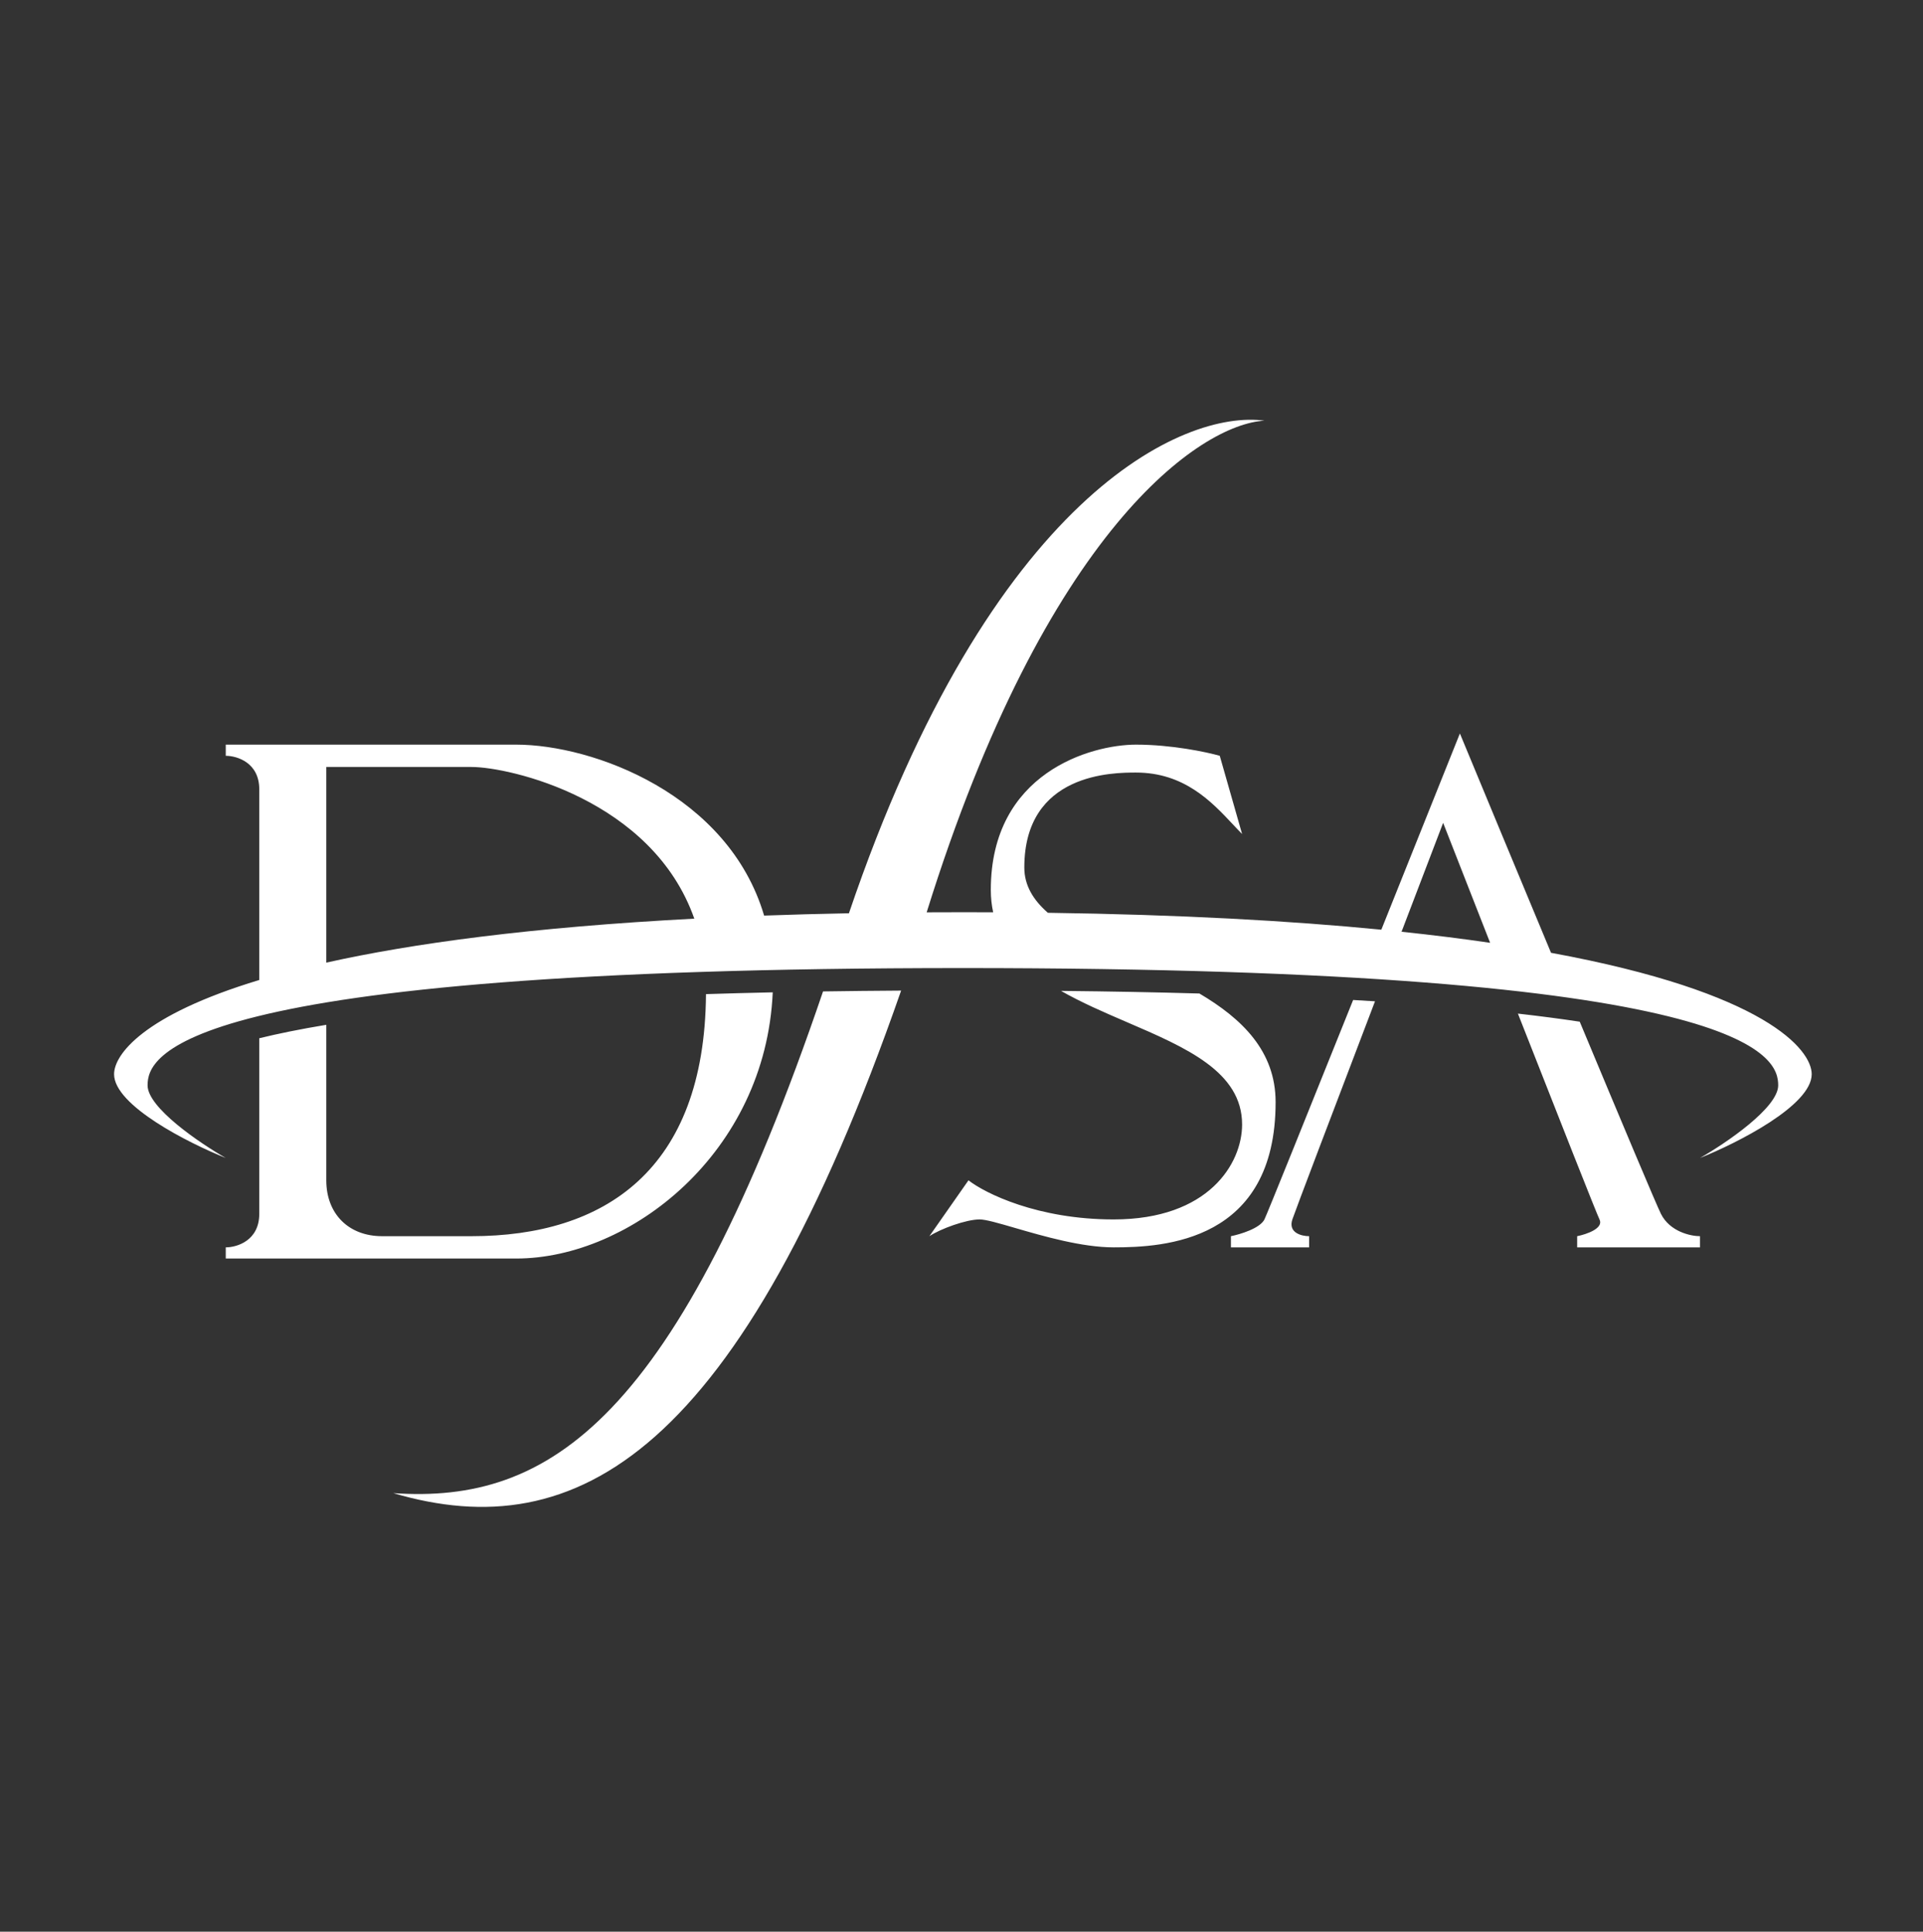 <svg width="236" height="237" viewBox="0 0 236 237" fill="none" xmlns="http://www.w3.org/2000/svg">
<rect x="0" y="0" width="236" height="237" fill="#333333" stroke="none"/>
<path fill-rule="evenodd" clip-rule="evenodd" d="M118.17 111.92C116.668 111.92 115.186 111.924 113.726 111.932C128.398 64.84 147.368 52.057 155.178 51.611C145.334 50.268 121.64 60.627 104.185 112.049C100.577 112.118 97.109 112.214 93.776 112.334C89.384 97.473 72.798 91.36 63.344 91.36H27.707V92.73C29.077 92.73 31.819 93.553 31.819 96.842V120.237C17.501 124.562 14 129.428 14 131.794C14 135.632 23.138 140.247 27.707 142.074C24.508 140.247 18.112 135.906 18.112 133.165C18.112 129.738 20.853 118.773 118.17 118.773C215.487 118.773 218.229 129.738 218.229 133.165C218.229 135.906 211.832 140.247 208.634 142.074C213.203 140.247 222.341 135.632 222.341 131.794C222.341 128.787 216.685 121.74 190.349 116.9C186.293 107.165 182.139 97.163 179.165 89.989C176.553 96.519 173.047 105.275 169.523 114.065C158.32 112.969 144.826 112.216 128.6 111.99C126.811 110.426 125.709 108.64 125.709 106.437C125.709 94.786 136.674 94.786 139.416 94.786C145.339 94.786 148.703 98.371 151.277 101.113C151.681 101.543 152.065 101.953 152.437 102.325L149.695 92.73C148.096 92.273 143.802 91.36 139.416 91.36C133.933 91.36 121.597 94.786 121.597 109.178C121.597 110.155 121.697 111.07 121.886 111.928C120.662 111.922 119.424 111.92 118.17 111.92ZM57.861 94.101C62.521 94.101 80.05 98.061 85.208 112.711C65.159 113.76 50.578 115.755 40.043 118.105V94.101H57.861ZM177.109 100.954C178.712 105.051 180.741 110.231 182.875 115.673C179.53 115.184 175.913 114.729 172.004 114.317C173.895 109.364 175.678 104.696 177.109 100.954ZM86.643 121.969C89.272 121.886 92 121.813 94.834 121.751C93.97 141.415 77.357 154.41 63.344 154.41H27.707V153.039C29.077 153.039 31.819 152.217 31.819 148.927V127.383C34.144 126.815 36.864 126.261 40.043 125.734V144.815C40.043 148.927 42.784 151.669 46.896 151.669H57.861C74.195 151.669 86.474 143.559 86.643 121.969ZM101.008 121.638C104.086 121.592 107.279 121.558 110.59 121.537C90.726 178.528 70.775 189.814 48.267 183.194C67.404 184.514 83.062 174.396 101.008 121.638ZM130.214 121.574C132.728 123.011 135.544 124.223 138.305 125.41C145.562 128.533 152.437 131.491 152.437 137.962C152.437 142.759 148.325 149.613 136.674 149.613C127.354 149.613 120.912 146.415 118.856 144.815L114.058 151.669C115.429 150.755 118.581 149.613 120.226 149.613C120.979 149.613 122.558 150.072 124.56 150.654C128.027 151.662 132.764 153.039 136.674 153.039C142.842 153.039 156.549 152.354 156.549 135.221C156.549 128.958 152.428 124.984 147.198 121.894C141.936 121.744 136.284 121.635 130.214 121.574ZM166.063 122.689C160.407 136.781 155.481 149.007 155.178 149.613C154.63 150.709 152.208 151.44 151.066 151.669V153.039H160.661V151.669C159.747 151.669 158.057 151.258 158.605 149.613C158.947 148.588 163.743 135.972 168.747 122.851C167.868 122.796 166.974 122.741 166.063 122.689ZM186.285 124.359C191.294 137.11 195.967 148.951 196.298 149.613C196.846 150.709 194.699 151.44 193.557 151.669V153.039H208.634V151.669C207.492 151.669 204.933 151.12 203.837 148.927C203.284 147.822 198.99 137.608 193.873 125.352C191.568 125.005 189.046 124.673 186.285 124.359Z" fill="white"/>
</svg>
